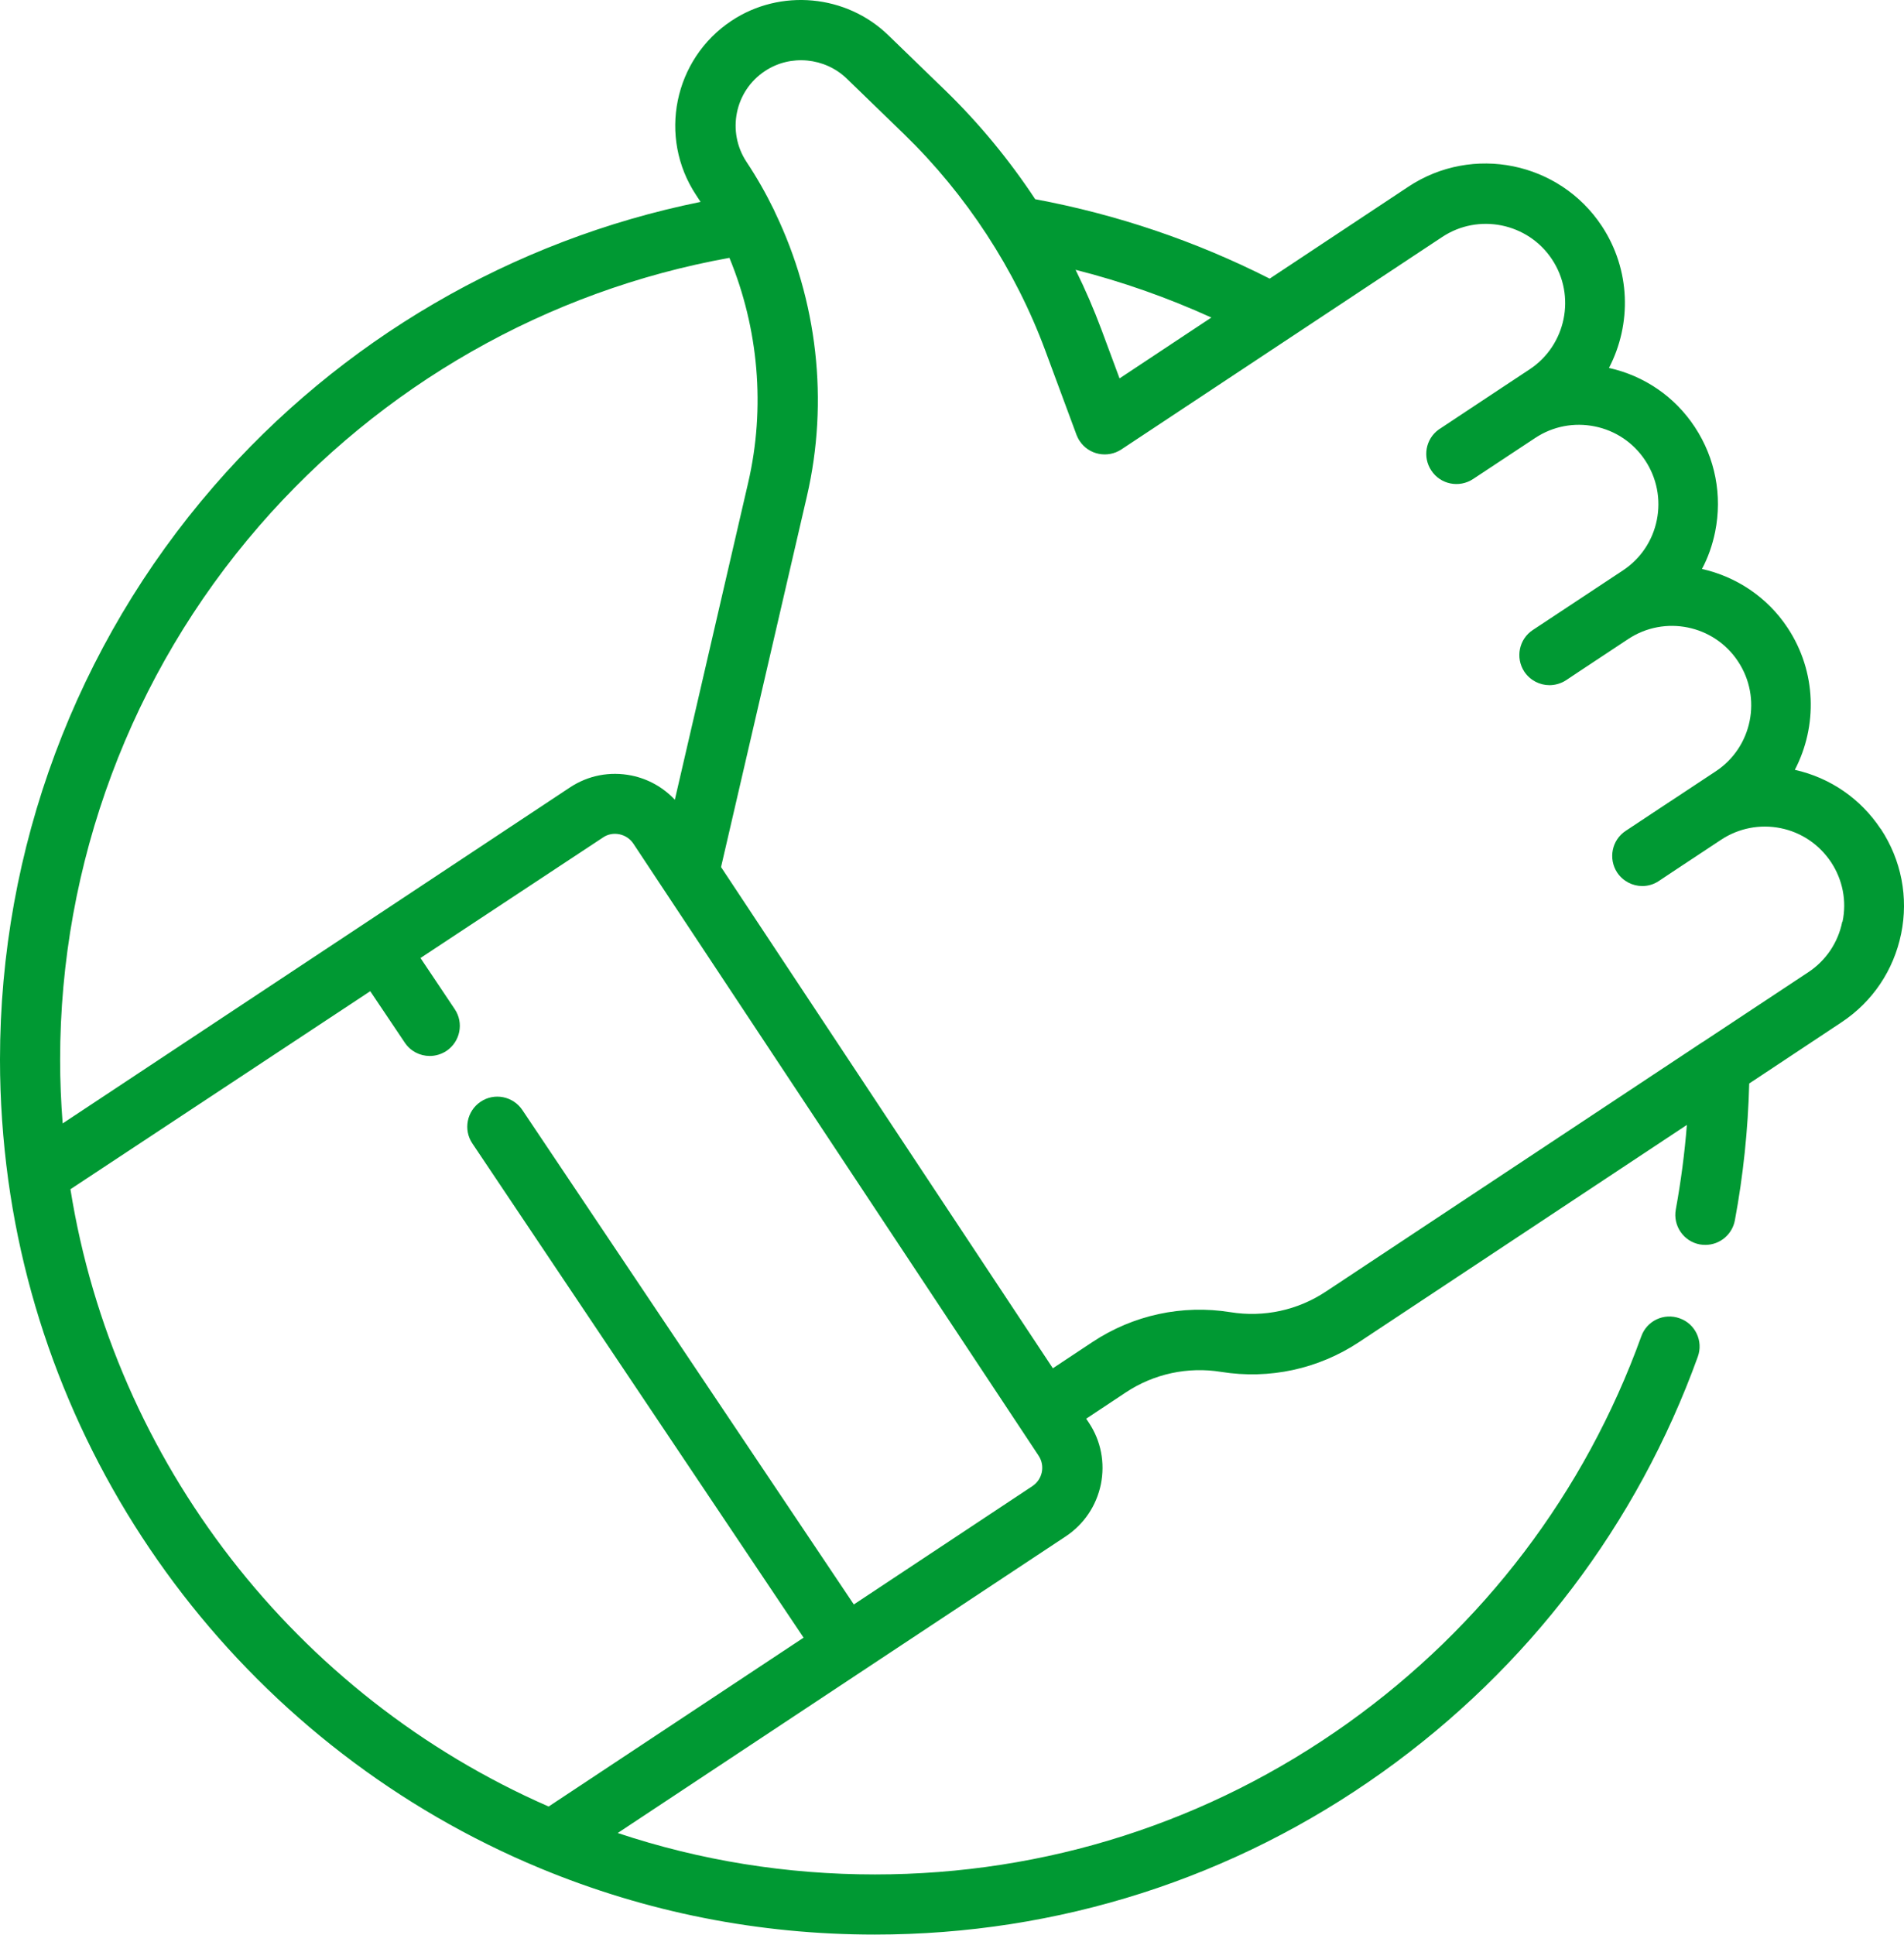 <?xml version="1.0" encoding="UTF-8"?> <!-- Creator: CorelDRAW 2019 (64-Bit) --> <svg xmlns="http://www.w3.org/2000/svg" xmlns:xlink="http://www.w3.org/1999/xlink" xmlns:xodm="http://www.corel.com/coreldraw/odm/2003" xml:space="preserve" width="1.25cm" height="1.27cm" style="shape-rendering:geometricPrecision; text-rendering:geometricPrecision; image-rendering:optimizeQuality; fill-rule:evenodd; clip-rule:evenodd" viewBox="0 0 127.33 129.33"> <defs> <style type="text/css"> <![CDATA[ .fil0 {fill:#009933;fill-rule:nonzero} ]]> </style> </defs> <g id="Слой_x0020_1">  <path class="fil0" d="M125.77 55.4c-1.34,-2.02 -3.37,-3.42 -5.74,-3.95 1.52,-2.92 1.46,-6.55 -0.48,-9.49 -1.38,-2.09 -3.47,-3.43 -5.73,-3.94 0.41,-0.77 0.7,-1.6 0.88,-2.48 0.49,-2.44 0.01,-4.93 -1.36,-7.01 -1.34,-2.03 -3.37,-3.42 -5.74,-3.95 1.52,-2.92 1.46,-6.55 -0.48,-9.49 -2.84,-4.29 -8.64,-5.47 -12.93,-2.63l-9.28 6.15c-4.95,-2.51 -10.21,-4.29 -15.68,-5.31 -1.73,-2.62 -3.74,-5.06 -5.98,-7.24l-3.84 -3.72c-2.81,-2.73 -7.22,-3.14 -10.49,-0.97 -3.86,2.56 -4.93,7.78 -2.37,11.65 0.1,0.15 0.2,0.31 0.3,0.46 -12.59,2.55 -24.07,9.23 -32.56,19.02 -9.22,10.63 -14.29,24.23 -14.29,38.32 0,2.7 0.19,5.4 0.55,8.04 2.81,20.46 16.45,38.1 35.58,46.03 7.09,2.94 14.62,4.43 22.37,4.43 12.27,0 24.02,-3.76 33.97,-10.87 9.74,-6.96 17.02,-16.56 21.07,-27.76 0.38,-1.04 -0.16,-2.2 -1.21,-2.57 -1.05,-0.38 -2.2,0.16 -2.57,1.21 -3.77,10.43 -10.55,19.37 -19.62,25.85 -9.27,6.62 -20.2,10.12 -31.63,10.12 -5.91,0 -11.68,-0.93 -17.2,-2.77l16.36 -10.83c0,-0 0,-0 0,-0 0,0 0,-0 0,-0l13.6 -9 0 0c1.22,-0.81 2.05,-2.04 2.35,-3.48 0.29,-1.44 0.01,-2.9 -0.8,-4.12l-0.18 -0.27 2.64 -1.75c1.88,-1.25 4.15,-1.74 6.38,-1.38 3.23,0.52 6.51,-0.19 9.24,-2l21.91 -14.51c-0.15,1.9 -0.4,3.79 -0.74,5.65 -0.2,1.09 0.52,2.14 1.61,2.34 0.12,0.02 0.25,0.03 0.37,0.03 0.95,0 1.79,-0.68 1.97,-1.64 0.56,-3 0.88,-6.07 0.96,-9.15l6.17 -4.09c2.08,-1.38 3.49,-3.48 3.99,-5.92 0.5,-2.44 0.01,-4.93 -1.36,-7.01zm-44.76 -34.19l-6.14 4.07 -1.21 -3.26c-0.51,-1.36 -1.08,-2.69 -1.73,-4 3.12,0.79 6.15,1.86 9.08,3.19l0 0zm-63.68 13.94c8.16,-9.41 19.28,-15.74 31.45,-17.93 1.95,4.73 2.42,10.01 1.25,15.05l-4.9 21.18c-0.77,-0.82 -1.77,-1.39 -2.9,-1.62 -1.44,-0.29 -2.9,-0.01 -4.12,0.8l-13.89 9.2c-0,0 -0,0 -0,0 0,0 -0,0 -0,0l-20.03 13.26c-0.11,-1.41 -0.17,-2.84 -0.17,-4.26 0,-13.11 4.73,-25.79 13.31,-35.68l0 0zm52.34 63.26c-0.08,0.38 -0.3,0.71 -0.63,0.93l0 0 -11.94 7.91 -22.17 -33.06c-0.62,-0.92 -1.87,-1.17 -2.79,-0.55 -0.92,0.62 -1.17,1.87 -0.55,2.79l22.15 33.04 -17.05 11.29c-16.94,-7.41 -29.07,-23.06 -31.98,-41.27l20.05 -13.24 2.31 3.44c0.39,0.58 1.02,0.89 1.67,0.89 0.38,0 0.77,-0.11 1.12,-0.34 0.92,-0.62 1.17,-1.87 0.55,-2.79l-2.29 -3.42 12.21 -8.06c0.32,-0.22 0.71,-0.29 1.1,-0.21 0.38,0.08 0.71,0.3 0.93,0.63l27.1 40.92c0.21,0.32 0.29,0.71 0.21,1.1l0 0zm53.53 -36.8c-0.28,1.39 -1.09,2.59 -2.27,3.37l-7.06 4.67c-0,0 -0,0 -0.01,0l-25.19 16.68c-1.88,1.25 -4.15,1.74 -6.38,1.38 -3.23,-0.52 -6.51,0.19 -9.24,2l-2.64 1.75 -22.19 -33.51 5.74 -24.78c1.48,-6.38 0.7,-13.11 -2.12,-18.97 -0.03,-0.06 -0.05,-0.12 -0.08,-0.18 -0.54,-1.11 -1.15,-2.18 -1.84,-3.22 -1.33,-2.02 -0.78,-4.74 1.24,-6.07 1.7,-1.13 4,-0.91 5.47,0.51l3.84 3.72c4.15,4.03 7.42,9.03 9.43,14.45l2.09 5.64c0,0.01 0.01,0.02 0.01,0.03 0.01,0.01 0.01,0.03 0.02,0.04 0.02,0.03 0.03,0.07 0.04,0.09 0.04,0.08 0.08,0.17 0.14,0.25 0.61,0.93 1.86,1.18 2.79,0.57l21.45 -14.2c2.44,-1.62 5.74,-0.94 7.35,1.49 1.62,2.44 0.94,5.74 -1.49,7.35l-1.86 1.23c0,0 -0,0 -0,0l-4.15 2.75c-0.01,0 -0.01,0.01 -0.02,0.01 -0.02,0.02 -0.05,0.03 -0.07,0.05 -0.86,0.63 -1.08,1.83 -0.48,2.73 0.61,0.93 1.86,1.18 2.79,0.57l4.16 -2.75c1.18,-0.78 2.6,-1.05 3.98,-0.77 1.39,0.28 2.59,1.09 3.37,2.27 0.78,1.18 1.06,2.6 0.78,3.99 -0.28,1.39 -1.09,2.59 -2.27,3.37l-6.02 3.98c-0.93,0.61 -1.18,1.86 -0.57,2.79 0.39,0.58 1.03,0.9 1.68,0.9 0.38,0 0.77,-0.11 1.11,-0.33l0.93 -0.62 3.22 -2.13c2.44,-1.62 5.74,-0.95 7.35,1.49 1.62,2.44 0.95,5.74 -1.49,7.35l-3.01 1.99c-0.02,0.01 -0.03,0.02 -0.05,0.03l-2.96 1.96c-0.93,0.61 -1.18,1.86 -0.57,2.79 0.39,0.58 1.03,0.9 1.68,0.9 0.38,0 0.77,-0.11 1.11,-0.34l0.93 -0.62c0,0 0,-0 0,-0l3.22 -2.13c1.18,-0.78 2.6,-1.06 3.99,-0.78 1.39,0.28 2.58,1.09 3.37,2.27 0.78,1.18 1.06,2.6 0.77,3.98l0 0zm0 0z"></path> </g> </svg> 